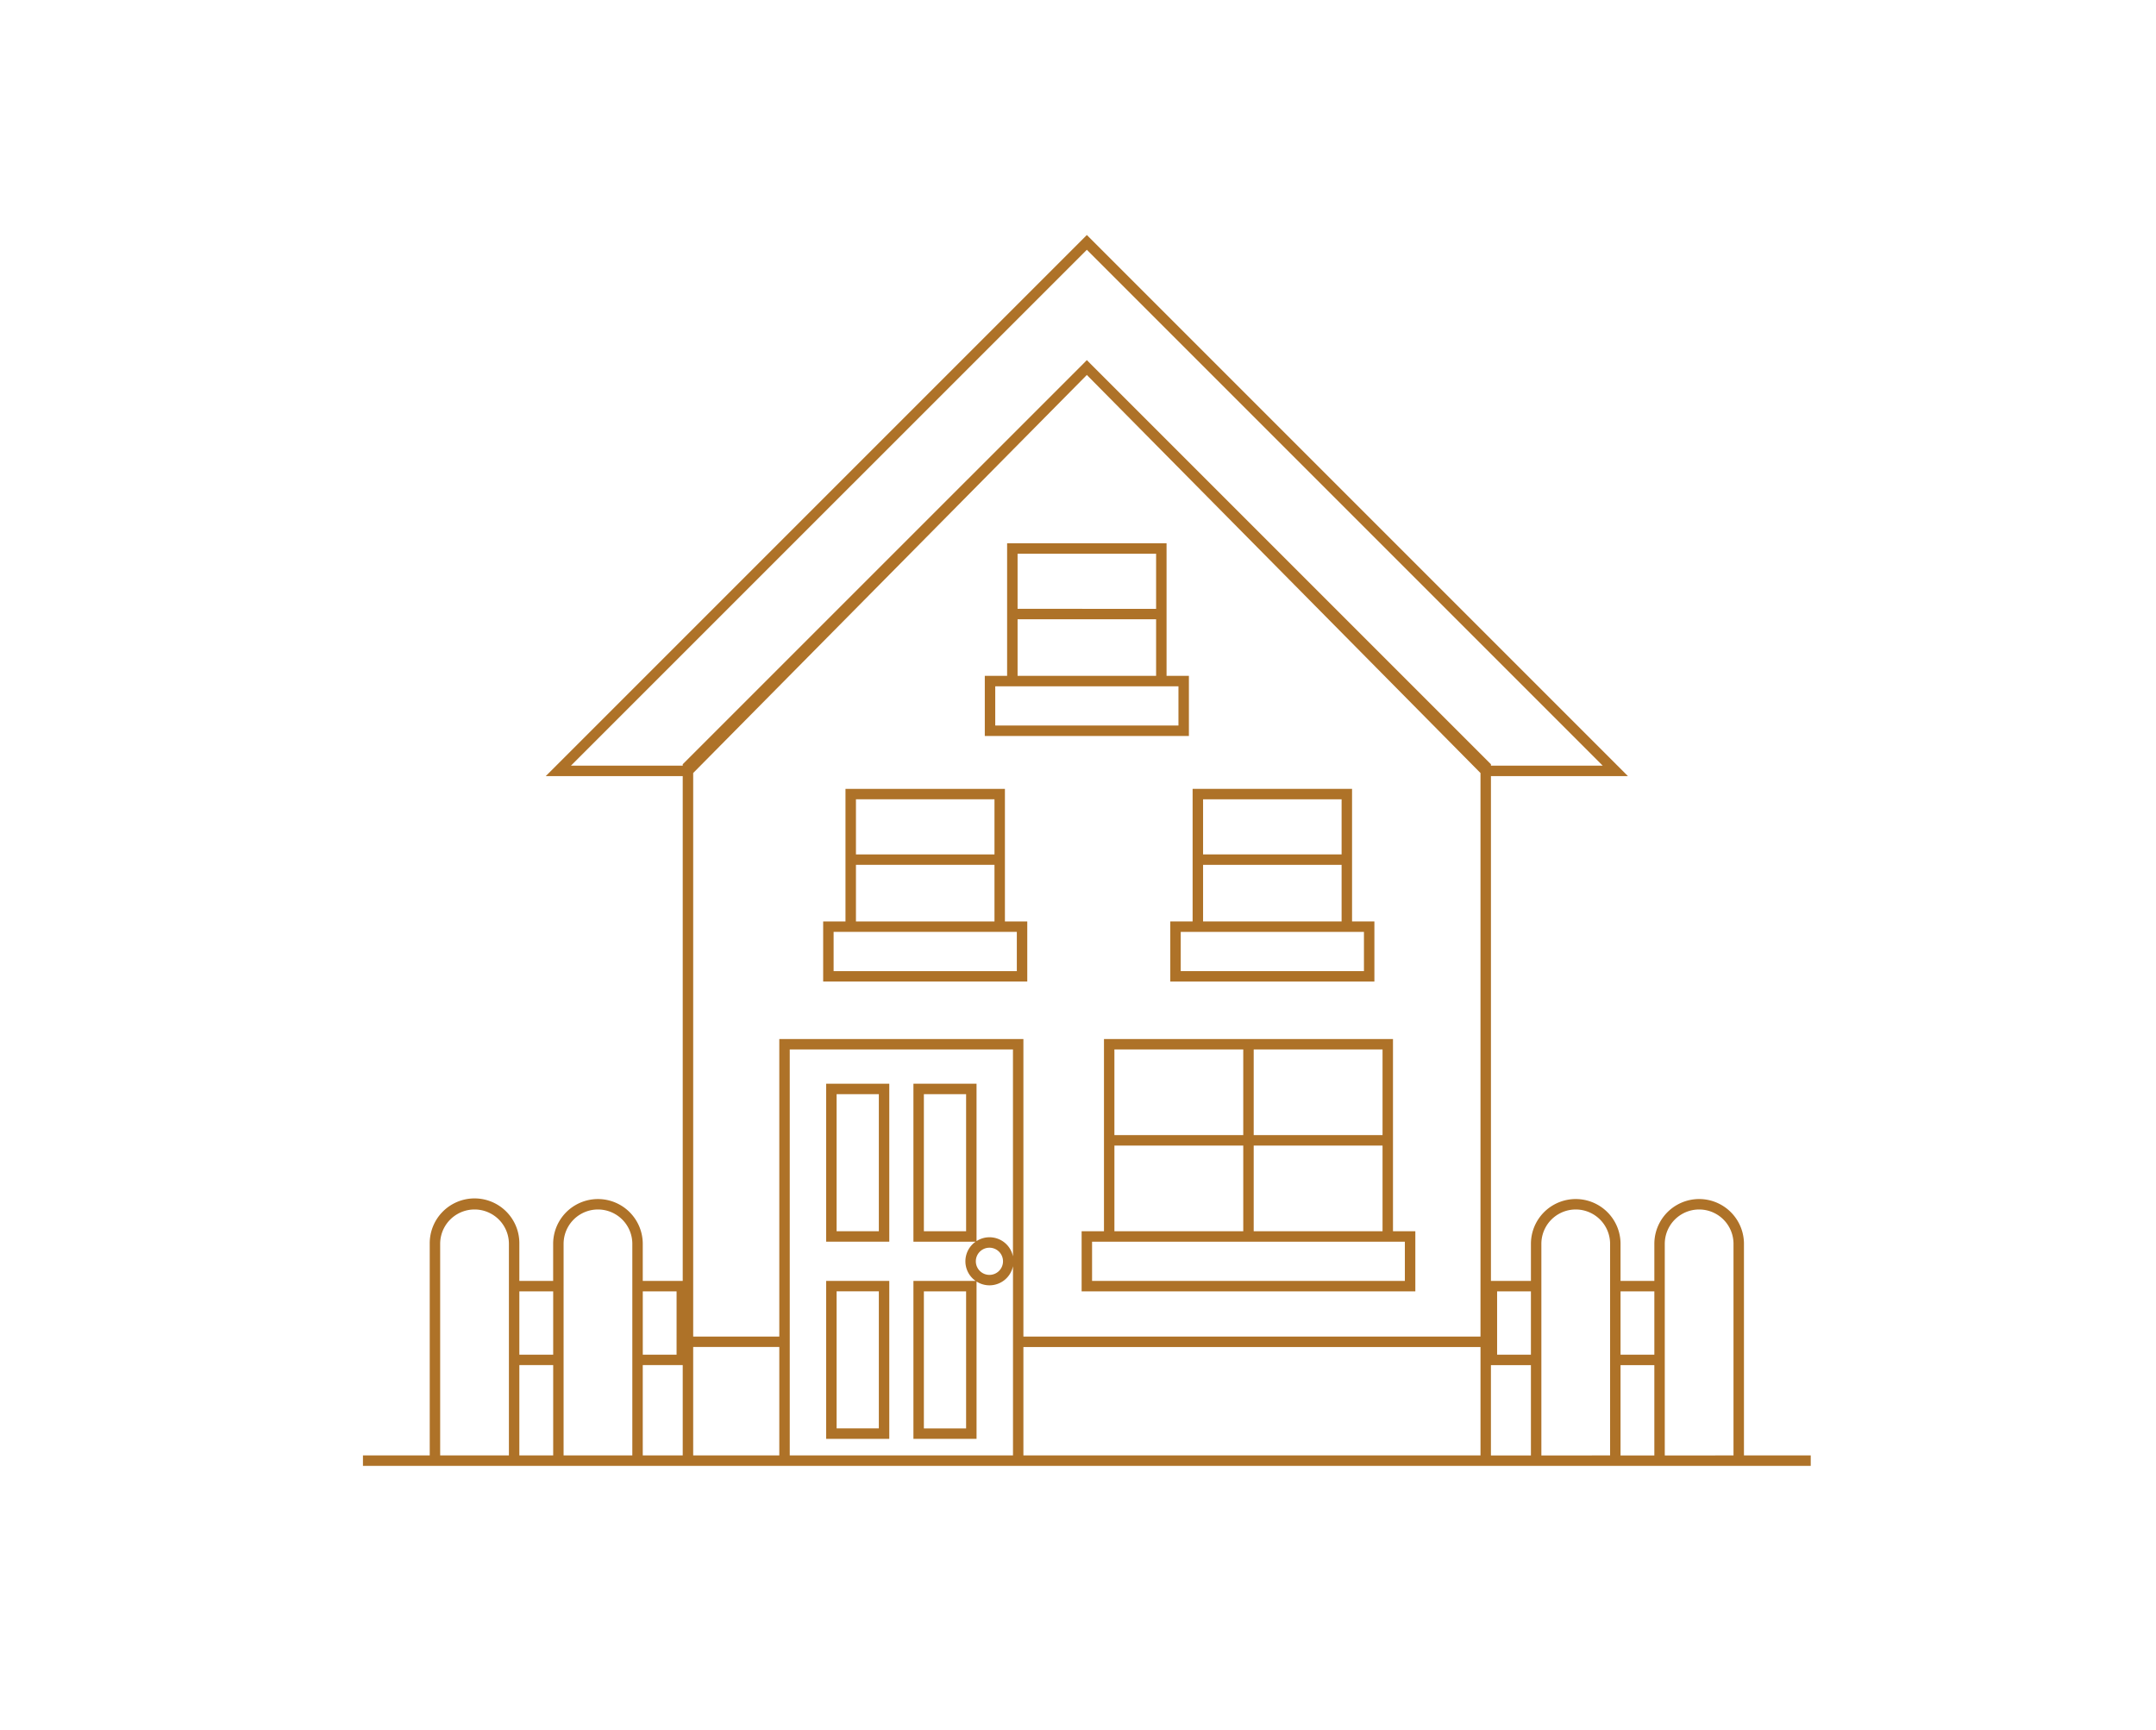 <svg xmlns="http://www.w3.org/2000/svg" xmlns:xlink="http://www.w3.org/1999/xlink" width="238" height="191" viewBox="0 0 238 191">
  <defs>
    <clipPath id="clip-path">
      <rect id="Rectangle_1104" data-name="Rectangle 1104" width="238" height="191" transform="translate(27 43.681)" fill="#fff" stroke="#707070" stroke-width="1"/>
    </clipPath>
    <clipPath id="clip-path-2">
      <rect id="Rectangle_1103" data-name="Rectangle 1103" width="159.821" height="135.873" fill="none"/>
    </clipPath>
  </defs>
  <g id="Mask_Group_1" data-name="Mask Group 1" transform="translate(-27 -43.681)" clip-path="url(#clip-path)">
    <g id="Group_5206" data-name="Group 5206" transform="translate(67.066 69.623)">
      <path id="Path_23203" data-name="Path 23203" d="M44.355,98.705h6.969V81.269H44.355Zm1.153-16.283h4.663V97.552H45.508Z" transform="translate(6.778 12.419)" fill="#ae7228"/>
      <path id="Path_23204" data-name="Path 23204" d="M44.355,117.587h6.969V100.151H44.355ZM45.508,101.3h4.663v15.131H45.508Z" transform="translate(6.778 15.304)" fill="#ae7228"/>
      <path id="Path_23205" data-name="Path 23205" d="M71.285,76.988V98.207H68.818v6.636h36.838V98.207h-2.467V76.988Zm30.751,21.219H87.813V88.75h14.223Zm0-10.609H87.813V78.141h14.223Zm-15.376,0H72.437V78.141H86.66ZM72.438,88.75H86.661v9.457H72.438ZM104.5,99.359v4.33H69.971v-4.33H104.5Z" transform="translate(10.516 11.765)" fill="#ae7228"/>
      <path id="Path_23206" data-name="Path 23206" d="M66.6,67.669H64.133V53.035h-17.6V67.669H44.069v6.637H66.6Zm-3.62-7.4H47.688V54.188H62.98ZM47.688,61.423H62.98V67.67H47.688Zm17.759,11.73H45.222V68.822H65.447Z" transform="translate(6.734 8.104)" fill="#ae7228"/>
      <path id="Path_23207" data-name="Path 23207" d="M82.077,44.155H79.61V29.519h-17.6V44.155H59.546v6.636H82.077Zm-3.62-7.4H63.165V30.672H78.457ZM63.165,37.907H78.457v6.247H63.165ZM80.924,49.638H60.7v-4.33H80.924Z" transform="translate(9.099 4.511)" fill="#ae7228"/>
      <path id="Path_23208" data-name="Path 23208" d="M77.308,67.67v6.637H99.839V67.67H97.372V53.034h-17.6V67.67Zm21.378,1.153v4.331H78.461V68.823H98.686ZM96.219,60.27H80.927V54.188H96.219ZM80.927,61.423H96.219V67.67H80.927Z" transform="translate(11.814 8.104)" fill="#ae7228"/>
      <g id="Group_5207" data-name="Group 5207">
        <g id="Group_5206-2" data-name="Group 5206" clip-path="url(#clip-path-2)">
          <path id="Path_23209" data-name="Path 23209" d="M152.449,134.72V111.364a4.946,4.946,0,1,0-9.892,0v4.091h-3.732v-4.091a4.946,4.946,0,1,0-9.892,0v4.091h-4.415V59.73H139.64L79.911,0,20.181,59.73H35.3v55.726H30.888v-4.091a4.946,4.946,0,1,0-9.892,0v4.091H17.265v-4.091a4.947,4.947,0,1,0-9.893,0V134.72H0v1.153H159.821V134.72ZM142.557,123.6h-3.732v-6.989h3.732ZM125.2,116.608h3.732V123.6H125.2ZM45.961,88.753V121.6H36.455V59.389L79.911,15.449l43.454,43.941V121.6H72.907V88.753Zm-23-30.176L79.911,1.63l56.947,56.947h-12.34v-.156L80.312,14.215l-.4-.406-.4.406L35.3,58.421v.156ZM34.621,123.6H30.89v-6.989h3.732ZM21,123.6H17.265v-6.989H21ZM8.524,134.72V111.364a3.794,3.794,0,1,1,7.588,0V134.72Zm8.741-9.97H21v9.97H17.265Zm4.884,9.97V111.364a3.793,3.793,0,1,1,7.587,0V134.72Zm8.739-9.97H35.3v9.97H30.888Zm5.567-2h9.506V134.72H36.455ZM47.114,134.72V89.906h24.64v22.843a2.643,2.643,0,0,0-4.02-1.691V93.688H60.767v17.436h6.866a2.641,2.641,0,0,0,0,4.331H60.767v17.436h6.968V115.522a2.625,2.625,0,0,0,1.423.421,2.658,2.658,0,0,0,2.6-2.112V134.72Zm20.542-21.43a1.5,1.5,0,1,1,1.5,1.5,1.5,1.5,0,0,1-1.5-1.5m-1.074-3.319H61.92V94.841h4.662Zm0,21.767H61.92V116.608h4.662Zm6.325-8.985h50.459V134.72H72.907Zm51.61,2h4.415v9.97h-4.415Zm5.568,9.97V111.364a3.793,3.793,0,1,1,7.587,0V134.72Zm8.739-9.97h3.732v9.97h-3.732Zm4.884,9.97V111.364a3.793,3.793,0,1,1,7.587,0V134.72Z" fill="#ae7228"/>
        </g>
      </g>
    </g>
  </g>
</svg>
